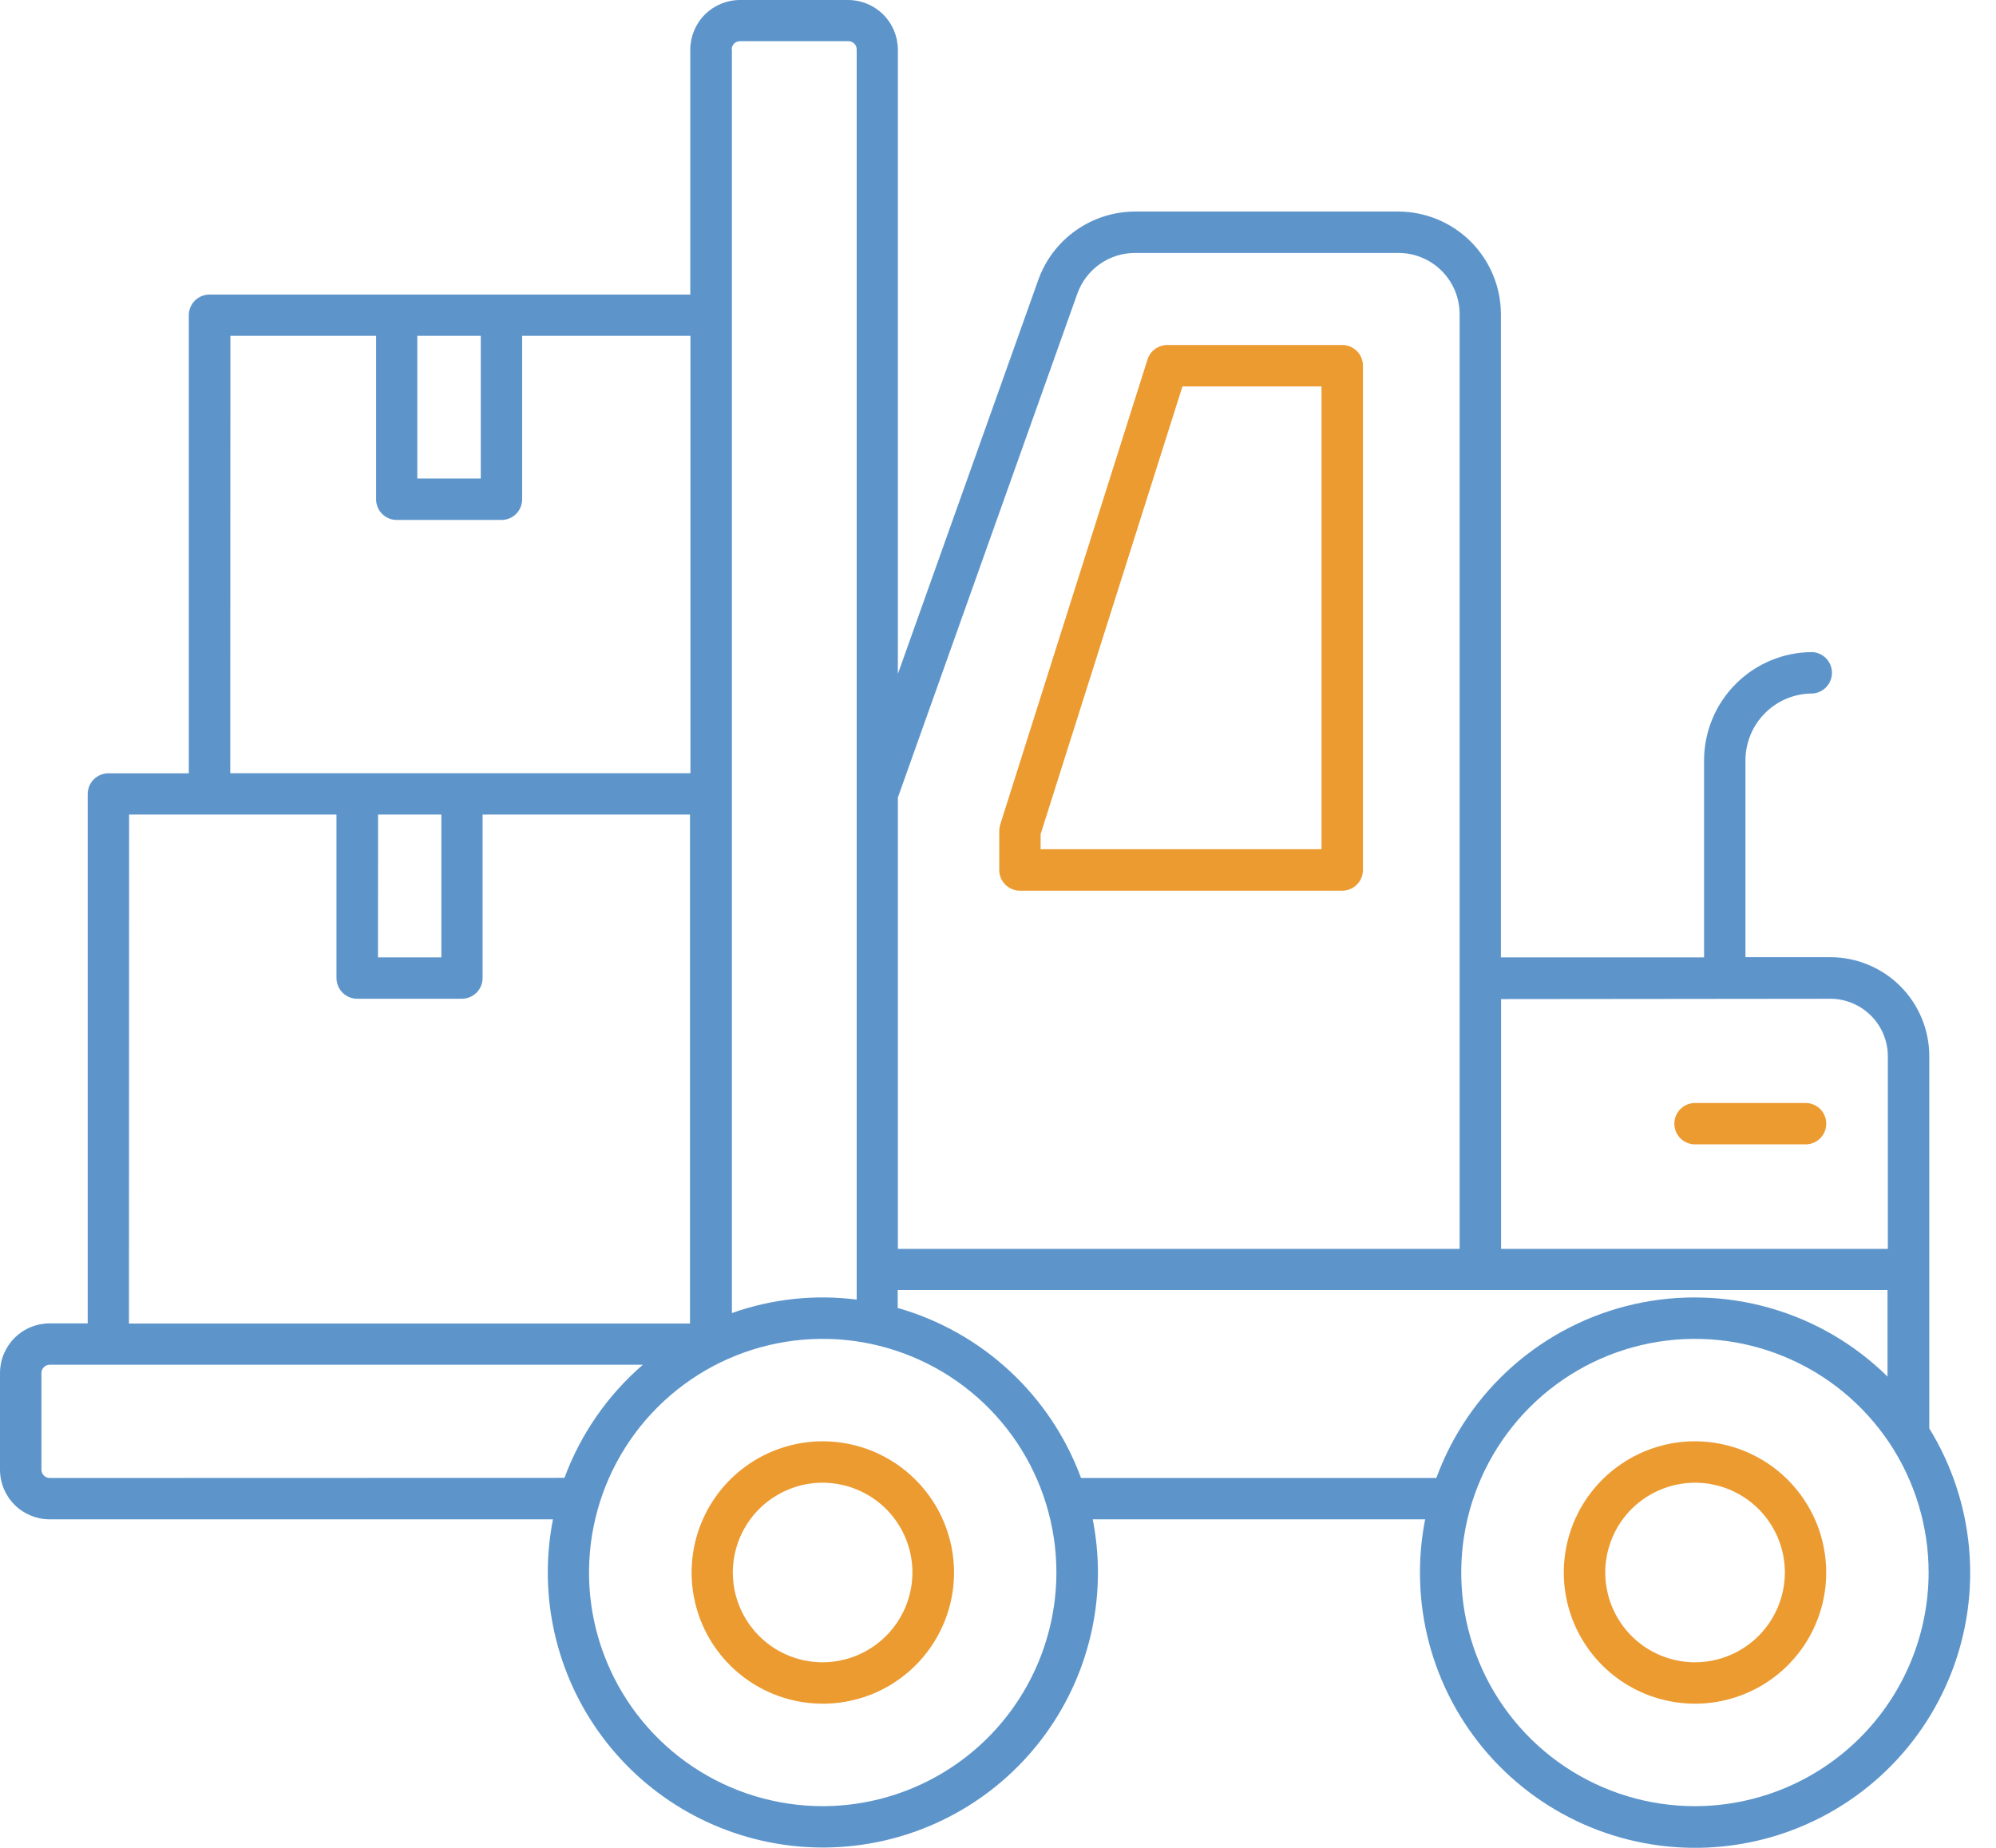 <svg width="54" height="50" viewBox="0 0 54 50" fill="none" xmlns="http://www.w3.org/2000/svg">
<path d="M52.195 38.651V28.578C52.195 27.867 51.913 27.186 51.411 26.684C50.908 26.182 50.227 25.9 49.517 25.9H47.222V20.571C47.223 20.092 47.413 19.633 47.752 19.295C48.09 18.956 48.549 18.766 49.028 18.765C49.172 18.759 49.307 18.696 49.407 18.592C49.506 18.488 49.562 18.349 49.562 18.205C49.562 18.061 49.506 17.922 49.407 17.818C49.307 17.713 49.172 17.651 49.028 17.645C48.252 17.646 47.509 17.956 46.961 18.504C46.413 19.052 46.104 19.796 46.102 20.571V25.905H40.606V8.503C40.605 7.766 40.312 7.06 39.791 6.539C39.27 6.018 38.564 5.725 37.828 5.724H30.709C30.135 5.725 29.576 5.903 29.108 6.234C28.639 6.564 28.284 7.031 28.091 7.571L24.291 18.235V1.339C24.289 0.985 24.147 0.645 23.897 0.395C23.646 0.144 23.307 0.002 22.953 0H20.02C19.665 0 19.323 0.141 19.071 0.392C18.819 0.643 18.677 0.983 18.675 1.339V7.97H5.668C5.52 7.97 5.377 8.029 5.272 8.134C5.167 8.239 5.108 8.381 5.108 8.53V20.924H2.933C2.785 20.924 2.642 20.984 2.537 21.088C2.433 21.193 2.373 21.336 2.373 21.484V35.808H1.353C1.176 35.807 1 35.841 0.836 35.908C0.672 35.975 0.523 36.074 0.397 36.199C0.271 36.324 0.172 36.472 0.103 36.636C0.035 36.799 0 36.975 0 37.152V39.767C0 40.124 0.142 40.466 0.394 40.718C0.647 40.97 0.989 41.111 1.345 41.111H14.96C14.76 42.13 14.774 43.179 15.004 44.192C15.233 45.204 15.671 46.158 16.291 46.991C16.91 47.824 17.697 48.518 18.601 49.029C19.505 49.539 20.506 49.855 21.539 49.956C22.573 50.057 23.615 49.94 24.601 49.614C25.587 49.288 26.493 48.759 27.262 48.061C28.031 47.364 28.645 46.513 29.066 45.564C29.486 44.615 29.704 43.588 29.704 42.55C29.703 42.067 29.656 41.585 29.563 41.111H38.556C38.463 41.585 38.416 42.067 38.416 42.55C38.414 43.701 38.68 44.836 39.192 45.867C39.704 46.898 40.448 47.796 41.366 48.491C42.284 49.186 43.35 49.658 44.481 49.871C45.612 50.084 46.777 50.032 47.885 49.719C48.992 49.406 50.012 48.84 50.864 48.066C51.716 47.292 52.377 46.331 52.794 45.258C53.212 44.185 53.376 43.031 53.271 41.884C53.167 40.738 52.799 39.631 52.195 38.651ZM49.517 27.025C49.93 27.025 50.326 27.19 50.618 27.482C50.91 27.774 51.074 28.17 51.074 28.583V33.792H40.61V27.034L49.517 27.025ZM29.146 7.947C29.261 7.624 29.473 7.345 29.752 7.147C30.032 6.95 30.366 6.844 30.709 6.844H37.832C38.271 6.844 38.693 7.018 39.004 7.329C39.315 7.64 39.489 8.062 39.489 8.502V33.792H24.291V21.58L29.146 7.947ZM19.794 1.339C19.794 1.309 19.8 1.28 19.812 1.253C19.823 1.225 19.84 1.201 19.861 1.18C19.881 1.159 19.906 1.142 19.934 1.131C19.961 1.12 19.991 1.114 20.02 1.114H22.953C23.012 1.114 23.07 1.138 23.112 1.18C23.154 1.222 23.177 1.279 23.177 1.339V35.165C22.039 35.02 20.882 35.145 19.801 35.529V1.339H19.794ZM13.007 9.087V12.949H11.29V9.087H13.007ZM6.233 9.087H10.175V13.509C10.174 13.583 10.189 13.655 10.217 13.723C10.245 13.791 10.286 13.853 10.338 13.905C10.39 13.957 10.452 13.999 10.52 14.027C10.588 14.055 10.661 14.069 10.734 14.069H13.566C13.64 14.069 13.713 14.055 13.781 14.027C13.849 13.999 13.911 13.957 13.963 13.905C14.015 13.853 14.056 13.791 14.084 13.723C14.112 13.655 14.126 13.583 14.126 13.509V9.087H18.679V20.922H6.229L6.233 9.087ZM10.229 22.041H11.941V25.905H10.226L10.229 22.041ZM3.493 22.041H9.103V26.465C9.104 26.613 9.163 26.756 9.268 26.861C9.373 26.966 9.516 27.025 9.664 27.025H12.497C12.645 27.024 12.787 26.965 12.892 26.86C12.997 26.755 13.056 26.613 13.056 26.465V22.041H18.667V35.813H3.489L3.493 22.041ZM1.345 39.992C1.286 39.992 1.229 39.968 1.187 39.926C1.145 39.884 1.121 39.827 1.121 39.767V37.152C1.121 37.092 1.145 37.035 1.187 36.993C1.229 36.951 1.286 36.928 1.345 36.928H17.392C16.438 37.752 15.709 38.805 15.271 39.988L1.345 39.992ZM22.258 48.872C21.008 48.872 19.785 48.501 18.745 47.806C17.706 47.112 16.895 46.124 16.417 44.969C15.938 43.814 15.813 42.543 16.057 41.316C16.301 40.09 16.903 38.963 17.788 38.079C18.672 37.195 19.798 36.593 21.025 36.349C22.251 36.105 23.522 36.23 24.677 36.709C25.833 37.187 26.82 37.998 27.515 39.037C28.209 40.077 28.58 41.299 28.58 42.55C28.578 44.225 27.912 45.831 26.728 47.017C25.543 48.202 23.937 48.869 22.262 48.872H22.258ZM29.247 39.992C28.84 38.889 28.179 37.897 27.317 37.098C26.456 36.298 25.417 35.714 24.287 35.391V34.906H51.065V37.248C50.178 36.373 49.087 35.736 47.889 35.394C46.692 35.051 45.428 35.015 44.213 35.288C42.998 35.561 41.872 36.135 40.936 36.957C40.001 37.779 39.287 38.822 38.859 39.992H29.247ZM45.854 48.872C44.603 48.872 43.381 48.501 42.342 47.806C41.302 47.111 40.492 46.123 40.014 44.968C39.535 43.813 39.41 42.542 39.654 41.316C39.898 40.089 40.501 38.963 41.385 38.079C42.269 37.195 43.396 36.593 44.622 36.349C45.848 36.105 47.12 36.23 48.275 36.709C49.43 37.187 50.417 37.998 51.112 39.037C51.806 40.077 52.177 41.299 52.177 42.55C52.175 44.225 51.509 45.832 50.325 47.017C49.14 48.203 47.533 48.87 45.858 48.872H45.854Z" fill="#5D95CB"/>
<path d="M45.857 38.999C45.155 38.999 44.469 39.208 43.885 39.598C43.301 39.988 42.846 40.542 42.577 41.191C42.309 41.84 42.238 42.553 42.375 43.242C42.512 43.931 42.85 44.563 43.347 45.06C43.843 45.556 44.476 45.894 45.165 46.031C45.853 46.168 46.567 46.098 47.216 45.829C47.864 45.561 48.419 45.106 48.809 44.522C49.199 43.938 49.407 43.252 49.407 42.55C49.406 41.608 49.032 40.706 48.366 40.04C47.701 39.375 46.798 39.001 45.857 38.999ZM45.857 44.979C45.377 44.978 44.907 44.836 44.508 44.569C44.109 44.302 43.797 43.922 43.614 43.478C43.43 43.034 43.382 42.546 43.476 42.075C43.57 41.604 43.801 41.171 44.141 40.831C44.481 40.492 44.914 40.261 45.385 40.167C45.856 40.073 46.345 40.121 46.788 40.305C47.232 40.489 47.611 40.801 47.878 41.2C48.145 41.6 48.288 42.069 48.288 42.55C48.287 43.194 48.03 43.811 47.575 44.267C47.119 44.722 46.501 44.978 45.857 44.979Z" fill="#EC9B31"/>
<path d="M22.262 38.999C21.56 38.999 20.873 39.207 20.289 39.597C19.705 39.987 19.25 40.541 18.981 41.19C18.712 41.839 18.642 42.553 18.779 43.241C18.915 43.93 19.253 44.563 19.75 45.059C20.246 45.556 20.879 45.894 21.567 46.031C22.256 46.168 22.97 46.098 23.619 45.83C24.267 45.561 24.822 45.106 25.212 44.522C25.602 43.938 25.811 43.252 25.811 42.55C25.81 41.609 25.435 40.706 24.77 40.041C24.105 39.375 23.203 39.001 22.262 38.999ZM22.262 44.979C21.781 44.98 21.311 44.839 20.91 44.572C20.51 44.306 20.198 43.927 20.013 43.484C19.828 43.04 19.779 42.551 19.872 42.08C19.965 41.608 20.196 41.175 20.535 40.834C20.875 40.494 21.308 40.262 21.779 40.167C22.25 40.073 22.739 40.121 23.183 40.305C23.628 40.488 24.008 40.8 24.275 41.199C24.542 41.599 24.685 42.069 24.685 42.55C24.684 43.192 24.428 43.809 23.974 44.264C23.52 44.719 22.905 44.976 22.262 44.979Z" fill="#EC9B31"/>
<path d="M27.593 24.101H36.313C36.387 24.101 36.46 24.086 36.528 24.058C36.596 24.03 36.657 23.988 36.709 23.936C36.761 23.884 36.803 23.822 36.831 23.754C36.859 23.686 36.873 23.613 36.873 23.54V9.895C36.873 9.747 36.814 9.604 36.709 9.499C36.604 9.394 36.462 9.335 36.313 9.335H31.58C31.461 9.336 31.345 9.374 31.249 9.444C31.152 9.514 31.081 9.613 31.045 9.727L27.059 22.315C27.042 22.37 27.034 22.427 27.034 22.485V23.545C27.035 23.692 27.094 23.834 27.199 23.938C27.304 24.042 27.446 24.101 27.593 24.101ZM28.153 22.57L31.99 10.456H35.753V22.978H28.153V22.57Z" fill="#EC9B31"/>
<path d="M45.858 30.965H48.848C48.996 30.965 49.139 30.906 49.244 30.801C49.349 30.696 49.408 30.553 49.408 30.405C49.408 30.256 49.349 30.114 49.244 30.009C49.139 29.904 48.996 29.845 48.848 29.845H45.858C45.709 29.845 45.567 29.904 45.462 30.009C45.357 30.114 45.298 30.256 45.298 30.405C45.298 30.553 45.357 30.696 45.462 30.801C45.567 30.906 45.709 30.965 45.858 30.965Z" fill="#EC9B31"/>
</svg>
